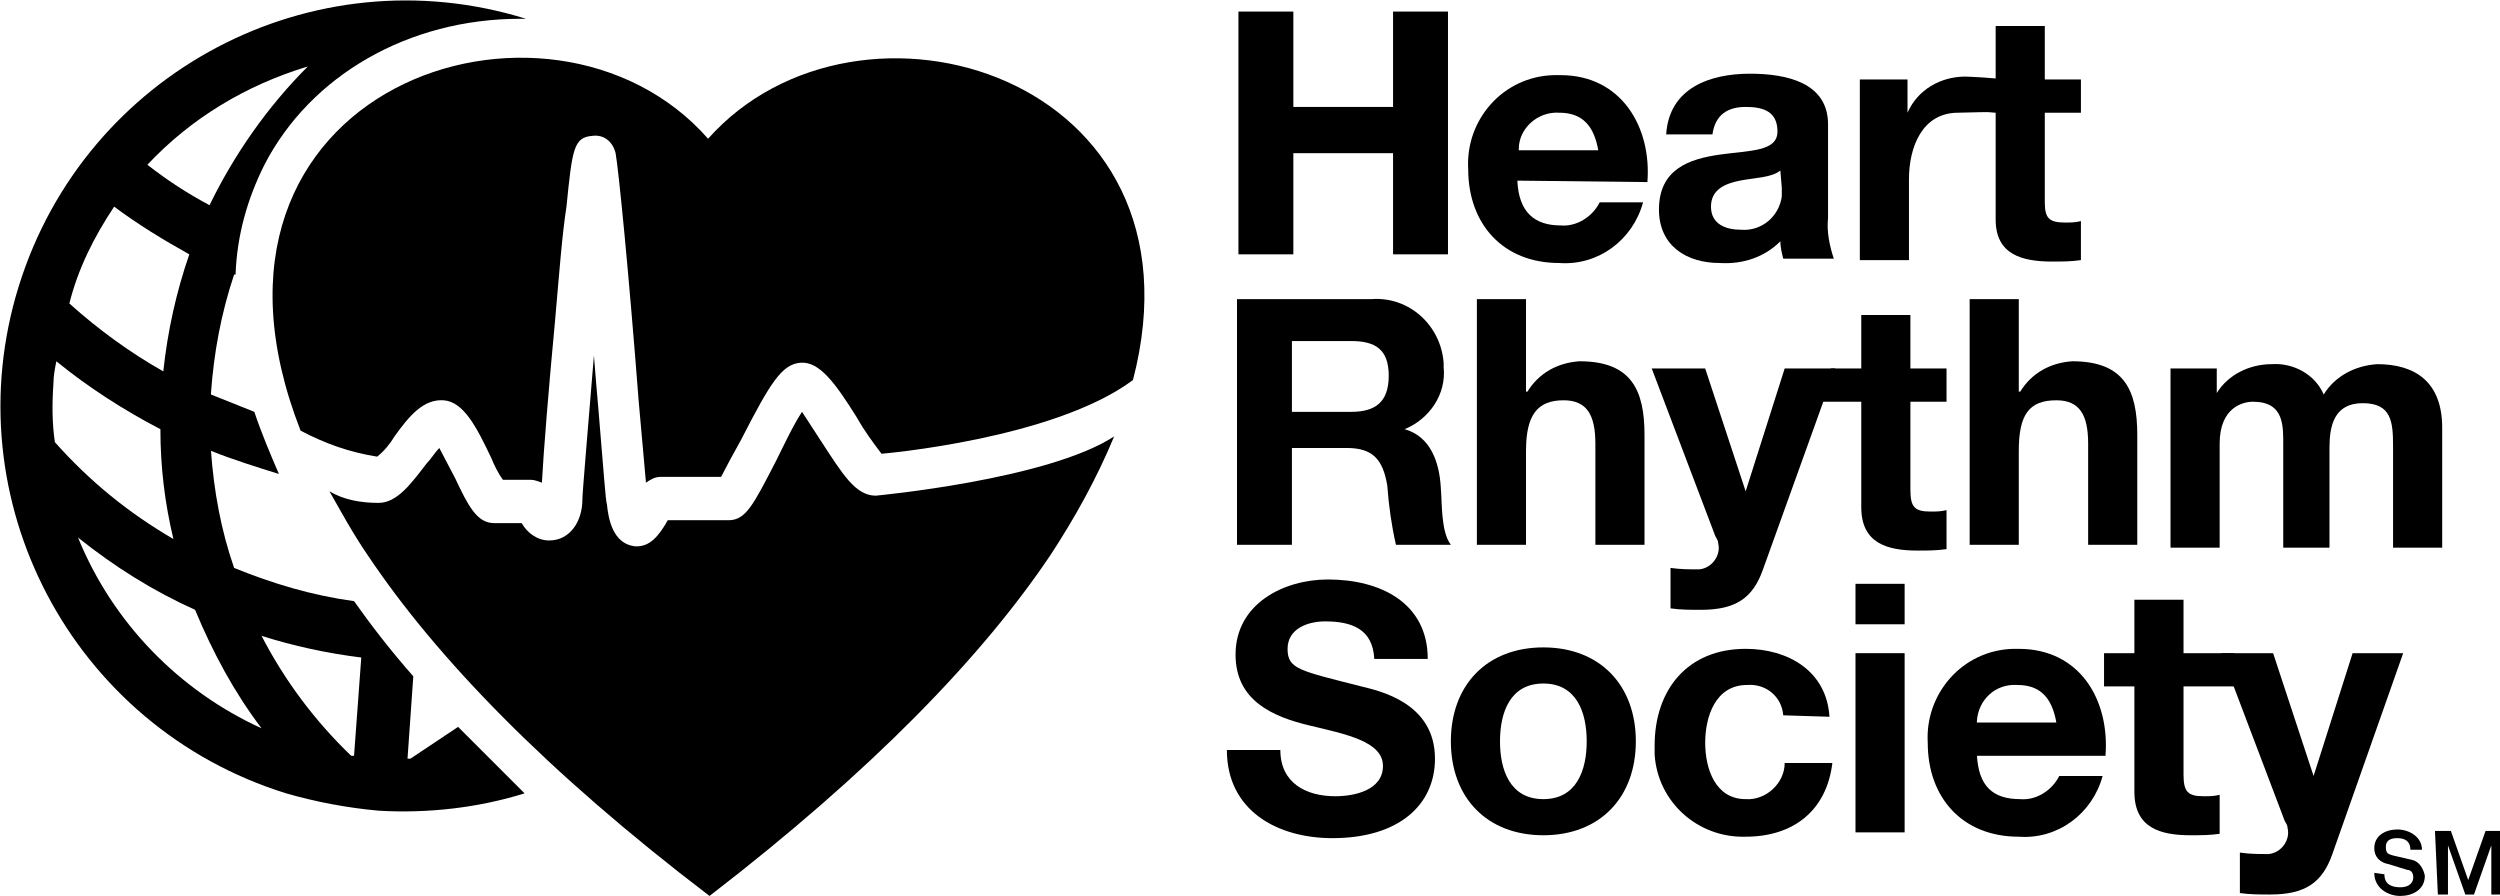<svg id="Layer_1" style="enable-background:new 0 0 173 62;" version="1.1" viewBox="0 0 173 62" x="0px" xml:space="preserve" xmlns="http://www.w3.org/2000/svg" xmlns:xlink="http://www.w3.org/1999/xlink" y="0px">
<g class="text">
<path class="st0" d="M85.7,0.8h3.8v6.6h6.9V0.8h3.8v16.8h-3.8v-7h-6.9v7h-3.8V0.8z"></path>
<path class="st0" d="M105,12.5c0.1,2.2,1.2,3.1,3,3.1c1.1,0.1,2.2-0.6,2.7-1.6h3c-0.7,2.6-3.1,4.4-5.8,4.2c-3.9,0-6.3-2.7-6.3-6.5
		c-0.2-3.4,2.4-6.4,5.9-6.5c0.2,0,0.3,0,0.5,0c4.2,0,6.3,3.6,6,7.4L105,12.5z M110.6,10.4c-0.3-1.7-1.1-2.6-2.7-2.6
		c-1.5-0.1-2.8,1.1-2.8,2.5c0,0,0,0.1,0,0.1L110.6,10.4z"></path>
<path class="st0" d="M115.3,9.3c0.2-3.2,3-4.2,5.8-4.2c2.5,0,5.4,0.6,5.4,3.5v6.5c-0.1,0.9,0.1,1.9,0.4,2.8h-3.5
		c-0.1-0.4-0.2-0.8-0.2-1.2c-1.1,1.1-2.6,1.6-4.2,1.5c-2.3,0-4.2-1.2-4.2-3.7c0-2.8,2.1-3.5,4.2-3.8s4-0.2,4-1.6s-1-1.7-2.2-1.7
		s-2.1,0.5-2.3,1.9L115.3,9.3z M123.2,11.8c-0.6,0.5-1.8,0.5-2.8,0.7s-2,0.6-2,1.8s1,1.6,2.1,1.6c1.4,0.1,2.6-0.9,2.8-2.3
		c0-0.2,0-0.4,0-0.6L123.2,11.8z"></path>
<path class="st0" d="M128.7,5.5h3.3v2.3l0,0c0.7-1.6,2.3-2.5,4-2.5c0.2,0,2.3,0.1,2.5,0.2v2.3c-0.3-0.1-2.6,0-3,0
		c-2.5,0-3.4,2.4-3.4,4.6v5.6h-3.4L128.7,5.5z"></path>
<path class="st0" d="M141.5,5.5h2.5v2.3h-2.5v6.2c0,1.1,0.3,1.4,1.4,1.4c0.4,0,0.7,0,1.1-0.1v2.7c-0.7,0.1-1.3,0.1-2,0.1
		c-2.1,0-3.9-0.5-3.9-2.9V7.8L136,7.6V5.7l2.1-0.2V1.8h3.4L141.5,5.5z"></path>
<path class="st0" d="M85.7,20.7h9.2c2.6-0.2,4.8,1.8,5,4.4c0,0.1,0,0.2,0,0.3c0.2,1.9-1,3.6-2.7,4.3l0,0c1.8,0.5,2.4,2.3,2.5,4
		c0.1,1.1,0,3.1,0.7,4h-3.8c-0.3-1.3-0.5-2.7-0.6-4.1c-0.3-1.8-1-2.6-2.8-2.6h-3.8v6.7h-3.8V20.7z M89.4,28.5h4.1
		c1.7,0,2.6-0.7,2.6-2.5s-0.9-2.4-2.6-2.4h-4.1V28.5z"></path>
<path class="st0" d="M102.2,20.7h3.4v6.4h0.1c0.8-1.3,2.1-2,3.6-2.1c3.6,0,4.5,2,4.5,5.1v7.6h-3.4v-7c0-2-0.6-3-2.2-3
		c-1.8,0-2.6,1-2.6,3.5v6.5h-3.4V20.7z"></path>
<path class="st0" d="M122,39.4c-0.7,2-1.9,2.8-4.3,2.8c-0.7,0-1.4,0-2.1-0.1v-2.8c0.7,0.1,1.3,0.1,2,0.1c0.9-0.1,1.5-1,1.3-1.8
		c0-0.2-0.1-0.3-0.2-0.5l-4.4-11.6h3.7l2.8,8.5l0,0l2.7-8.5h3.5L122,39.4z"></path>
<path class="st0" d="M132.2,25.5h2.5v2.3h-2.5v6.1c0,1.2,0.3,1.5,1.4,1.5c0.4,0,0.7,0,1.1-0.1v2.7c-0.7,0.1-1.3,0.1-2,0.1
		c-2.1,0-3.9-0.5-3.9-3v-7.3h-3.3l1.2-2.3h2.1v-3.7h3.4L132.2,25.5z"></path>
<path class="st0" d="M136.3,20.7h3.4v6.4h0.1c0.8-1.3,2.1-2,3.6-2.1c3.6,0,4.5,2,4.5,5.1v7.6h-3.4v-7c0-2-0.6-3-2.2-3
		c-1.9,0-2.6,1-2.6,3.5v6.5h-3.4L136.3,20.7z"></path>
<path class="st0" d="M150.2,25.5h3.2v1.7l0,0c0.8-1.3,2.3-2,3.8-2c1.5-0.1,3,0.7,3.6,2.1c0.8-1.3,2.2-2,3.7-2.1
		c2.6,0,4.5,1.2,4.5,4.4v8.3h-3.4v-7c0-1.7-0.1-3-2.1-3s-2.3,1.6-2.3,3.1v6.9H158v-7c0-1.4,0.1-3.1-2.1-3.1c-0.7,0-2.3,0.4-2.3,2.9
		v7.2h-3.4L150.2,25.5z"></path>
<path class="st0" d="M88.6,51.9c0,2.3,1.8,3.2,3.8,3.2c1.3,0,3.3-0.4,3.3-2.1s-2.6-2.2-5.1-2.8s-5.1-1.7-5.1-4.9
		c0-3.5,3.3-5.2,6.4-5.2c3.6,0,6.9,1.6,6.9,5.5h-3.7c-0.1-2.1-1.6-2.6-3.4-2.6c-1.2,0-2.6,0.5-2.6,1.9s0.8,1.5,5.1,2.6
		c1.2,0.3,5.1,1.1,5.1,5c0,3.2-2.5,5.5-7.1,5.5c-3.8,0-7.3-1.9-7.3-6.1L88.6,51.9z"></path>
<path class="st0" d="M106.8,44.8c3.9,0,6.4,2.6,6.4,6.5s-2.5,6.5-6.4,6.5s-6.4-2.6-6.4-6.5S102.9,44.8,106.8,44.8z M106.8,55.3
		c2.3,0,3-2,3-4s-0.7-4-3-4s-3,2-3,4S104.5,55.3,106.8,55.3z"></path>
<path class="st0" d="M123.4,49.5c-0.1-1.3-1.2-2.2-2.5-2.1c0,0,0,0,0,0c-2.2,0-2.9,2.2-2.9,4s0.7,3.9,2.8,3.9
		c1.4,0.1,2.7-1.1,2.7-2.5h3.3c-0.4,3.3-2.7,5.1-6,5.1c-3.3,0.1-6.1-2.4-6.3-5.7c0-0.2,0-0.4,0-0.6c0-3.9,2.3-6.7,6.3-6.7
		c2.9,0,5.6,1.5,5.8,4.7L123.4,49.5z"></path>
<path class="st0" d="M131.8,43.2h-3.4v-2.8h3.4V43.2z M128.4,45.2h3.4v12.4h-3.4V45.2z"></path>
<path class="st0" d="M136.8,52.2c0.1,2.2,1.1,3.1,3,3.1c1.1,0.1,2.2-0.6,2.7-1.6h3c-0.7,2.6-3.1,4.4-5.8,4.2
		c-3.9,0-6.3-2.7-6.3-6.5c-0.2-3.4,2.4-6.4,5.9-6.5c0.1,0,0.3,0,0.4,0c4.2,0,6.3,3.5,6,7.4H136.8z M142.3,50
		c-0.3-1.7-1.1-2.6-2.7-2.6c-1.5-0.1-2.7,1-2.8,2.5c0,0,0,0.1,0,0.1H142.3z"></path>
<path class="st0" d="M151.1,45.2h3.5l1,2.3h-4.5v6.1c0,1.2,0.3,1.5,1.4,1.5c0.4,0,0.7,0,1.1-0.1v2.7c-0.7,0.1-1.3,0.1-2,0.1
		c-2.1,0-3.9-0.5-3.9-3v-7.3h-2.1v-2.3h2.1v-3.7h3.4L151.1,45.2z"></path>
<path class="st0" d="M161.4,59.1c-0.7,2-1.9,2.8-4.3,2.8c-0.7,0-1.4,0-2.1-0.1V59c0.7,0.1,1.3,0.1,2,0.1c0.9-0.1,1.5-1,1.3-1.8
		c0-0.2-0.1-0.3-0.2-0.5l-4.4-11.6h3.6l2.8,8.5l0,0l2.7-8.5h3.5L161.4,59.1z"></path>
<path class="st0" d="M165,60.5c0,0.7,0.5,0.9,1.1,0.9s0.9-0.3,0.9-0.7c0-0.2-0.1-0.5-0.4-0.5c-0.3-0.1-0.7-0.2-1.3-0.4
		c-0.6-0.1-1-0.5-1-1.1c0-0.9,0.8-1.3,1.6-1.3s1.7,0.5,1.7,1.4h-0.8c0-0.6-0.4-0.8-0.9-0.8c-0.4,0-0.8,0.1-0.8,0.6s0.2,0.5,0.5,0.6
		l1.3,0.3c0.5,0.1,0.8,0.6,0.9,1.1c0,1-0.9,1.4-1.7,1.4s-1.8-0.5-1.8-1.6L165,60.5z"></path>
<path class="st0" d="M168.5,57.5h1.1l1.2,3.4l0,0l1.2-3.4h1.1v4.4h-0.7v-3.4l0,0l-1.2,3.4h-0.6l-1.2-3.4l0,0v3.4h-0.7L168.5,57.5z"></path>
</g>
<g class="globe">
<path class="st0" d="M31.7,50.3l-3.3,2.2h-0.2l0.4-5.7c-1.5-1.7-2.9-3.5-4.1-5.2c-2.9-0.4-5.6-1.2-8.3-2.3
		c-0.9-2.6-1.4-5.3-1.6-8.1c1.5,0.6,3.1,1.1,4.7,1.6c-0.6-1.4-1.2-2.8-1.7-4.3c-1-0.4-2-0.8-3-1.2c0,0,0-0.1,0-0.1
		c0.2-2.8,0.7-5.5,1.6-8.2h0.1c0.1-2.7,0.8-5.2,2-7.6C21.5,5.2,28.3,1.3,36,1.3h0.4C21.6-3.3,5.9,5,1.3,19.8S5,50.3,19.8,54.9
		c2.1,0.6,4.2,1,6.4,1.2c3.4,0.2,6.9-0.2,10.1-1.2C34.8,53.4,33.2,51.8,31.7,50.3z M21.3,4.6c-2.8,2.8-5.1,6.1-6.8,9.6
		c-1.5-0.8-2.9-1.7-4.3-2.8C13.2,8.2,17,5.9,21.3,4.6z M7.9,14.3c1.6,1.2,3.4,2.3,5.2,3.3c-0.9,2.6-1.5,5.3-1.8,8.1
		c-2.3-1.3-4.5-2.9-6.5-4.7C5.4,18.6,6.5,16.4,7.9,14.3z M3.7,26.5c0-0.5,0.1-1,0.2-1.5c2.2,1.8,4.7,3.4,7.2,4.7
		c0,2.6,0.3,5.1,0.9,7.6c-3.1-1.8-5.8-4-8.2-6.7C3.6,29.3,3.6,27.9,3.7,26.5z M5.4,37.2c2.5,2,5.2,3.7,8.1,5
		c1.2,2.9,2.7,5.7,4.6,8.2C12.4,47.8,7.8,43.1,5.4,37.2z M24.5,52.3h-0.2c-2.5-2.4-4.6-5.2-6.2-8.3c2.2,0.7,4.5,1.2,6.9,1.5
		L24.5,52.3z"></path>
</g>
<g class="heart">
<path class="st0" d="M26.1,31.6c0.5-0.4,0.9-0.9,1.2-1.4c1-1.4,2-2.6,3.4-2.5c1.4,0.1,2.3,1.9,3.3,4c0.2,0.5,0.5,1.1,0.8,1.5h1.9
		c0.3,0,0.5,0.1,0.8,0.2c0.1-2,0.5-6.9,0.9-11.1c0.3-3.4,0.5-6.1,0.8-8c0.4-4,0.5-4.8,1.8-4.9c0.8-0.1,1.4,0.4,1.6,1.2
		c0.2,1.1,0.9,8.1,1.6,17.2c0.2,2.3,0.4,4.4,0.5,5.6c0.3-0.2,0.6-0.4,1-0.4h4.2c0.3-0.6,0.9-1.7,1.4-2.6c2-3.9,2.8-5.2,4.1-5.3
		s2.4,1.4,3.9,3.8c0.5,0.9,1.1,1.7,1.7,2.5c0,0,11.9-1,17.4-5.1C83.9,5.2,59.4-2.1,49,9.6C38.1-2.8,11.5,6,20.8,29.8
		C22.5,30.7,24.2,31.3,26.1,31.6z"></path>
<path class="st0" d="M60.6,34.3c-1.4,0-2.3-1.5-3.8-3.8c-0.4-0.6-0.9-1.4-1.3-2c-0.6,0.9-1.3,2.4-1.8,3.4c-1.6,3.1-2.1,4.1-3.3,4.1
		h-4.2c0,0.1-0.1,0.1-0.1,0.2c-0.5,0.8-1.1,1.7-2.2,1.6c-1.5-0.2-1.8-1.9-1.9-2.9c-0.1-0.3-0.2-2-0.6-6.7c-0.1-1.1-0.2-2.3-0.3-3.6
		c-0.4,4.9-0.8,9.5-0.8,10c0,1.4-0.8,2.8-2.3,2.8c-0.8,0-1.5-0.5-1.9-1.2h-1.9c-1.2,0-1.8-1.2-2.7-3.1c-0.3-0.6-0.8-1.5-1.1-2.1
		c-0.3,0.3-0.6,0.8-0.9,1.1c-1,1.3-2,2.7-3.3,2.7c-1.2,0-2.4-0.2-3.4-0.8c0.8,1.4,1.6,2.9,2.7,4.5c4.7,7,12.3,14.9,23.6,23.5l0,0
		l0,0l0,0c11.3-8.7,18.9-16.6,23.6-23.6c1.7-2.6,3.2-5.3,4.4-8.2C72.5,33.2,60.6,34.3,60.6,34.3z"></path>
</g>
</svg>